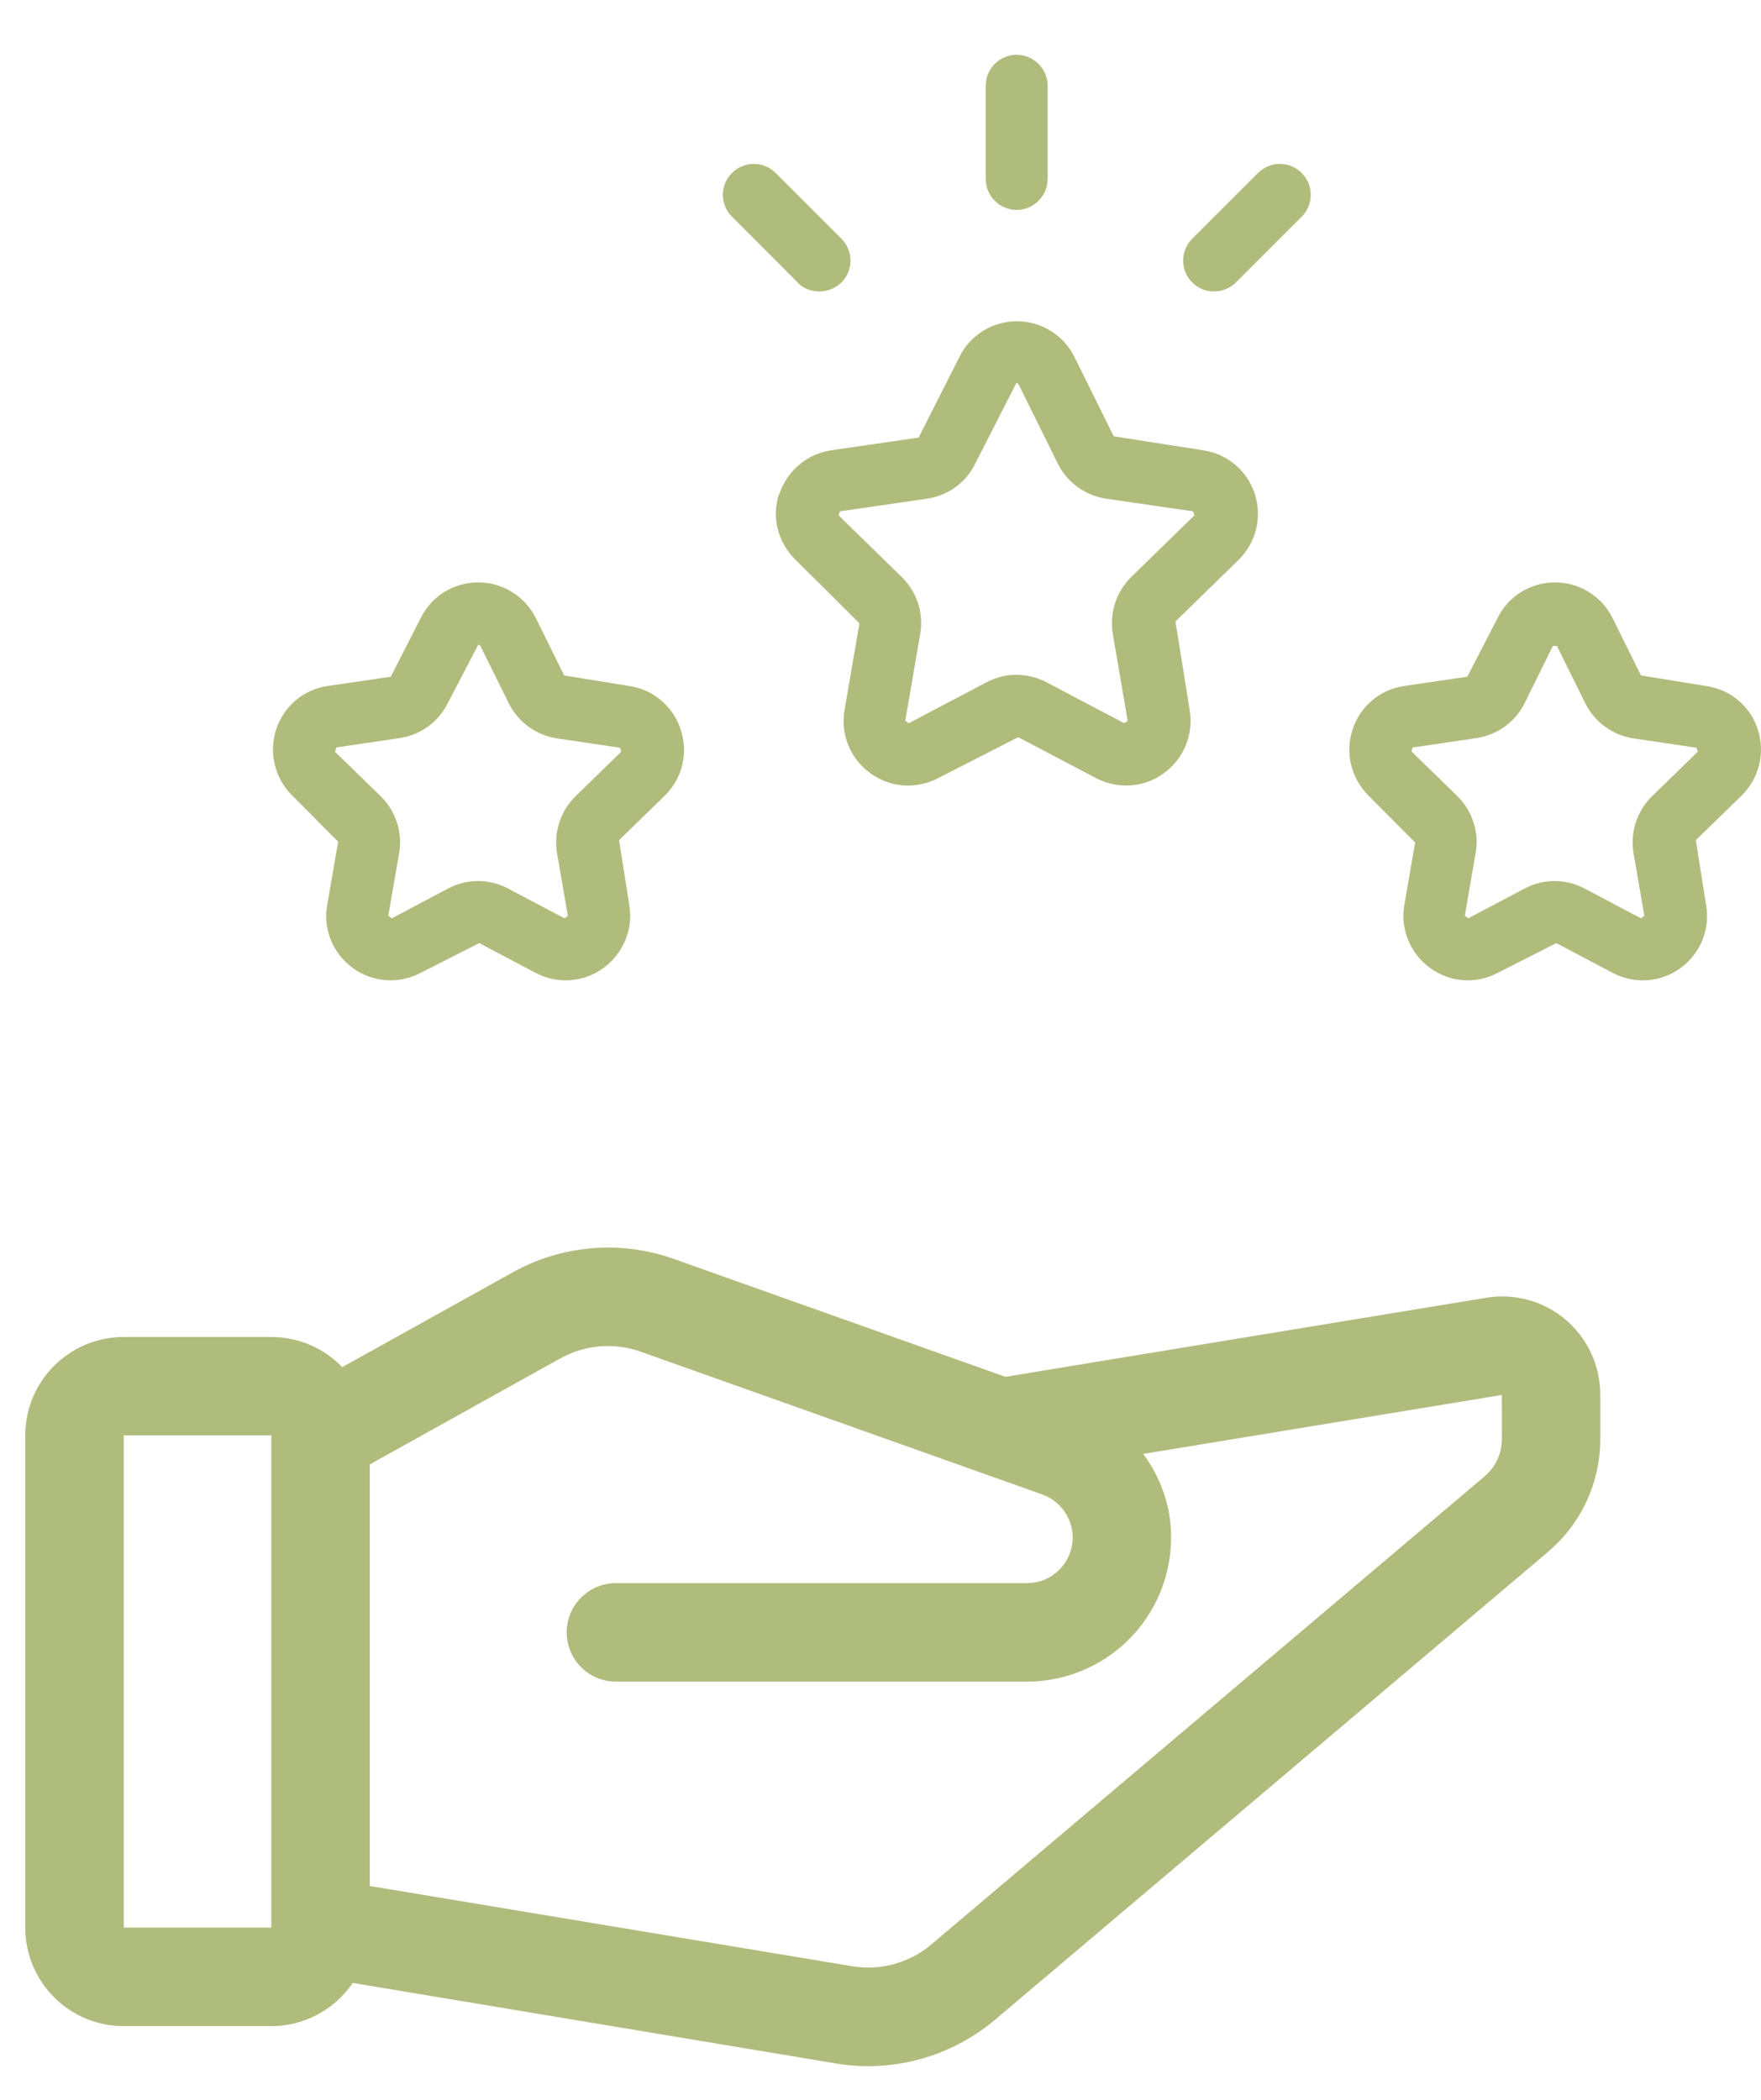 <svg width="26" height="31" viewBox="0 0 26 31" fill="none" xmlns="http://www.w3.org/2000/svg">
<path d="M11.503 7.288C11.388 7.636 11.484 8.007 11.745 8.264L12.689 9.202L12.469 10.485C12.409 10.842 12.551 11.199 12.849 11.414C13.142 11.629 13.527 11.657 13.852 11.487L15.033 10.883L16.182 11.487C16.324 11.561 16.476 11.597 16.627 11.597C16.823 11.597 17.016 11.538 17.185 11.414C17.478 11.199 17.625 10.842 17.565 10.485L17.355 9.175L18.284 8.268C18.545 8.012 18.637 7.641 18.527 7.293C18.412 6.945 18.119 6.698 17.758 6.647L16.443 6.441L15.866 5.274C15.706 4.949 15.377 4.743 15.015 4.743C14.653 4.743 14.323 4.944 14.163 5.274L13.563 6.46L12.277 6.647C11.915 6.698 11.622 6.95 11.507 7.293L11.503 7.288ZM12.4 7.549L13.687 7.362C13.998 7.316 14.264 7.124 14.401 6.84L15.006 5.654C15.006 5.654 15.033 5.663 15.038 5.672L15.615 6.84C15.752 7.119 16.022 7.316 16.329 7.362L17.616 7.549L17.634 7.609L16.704 8.516C16.48 8.735 16.379 9.047 16.43 9.358L16.649 10.64L16.599 10.677L15.45 10.072C15.17 9.926 14.841 9.926 14.566 10.072L13.417 10.677L13.366 10.64L13.586 9.358C13.641 9.051 13.536 8.735 13.311 8.516L12.382 7.609L12.4 7.549Z" fill="#B0BC7C"/>
<path d="M4.991 12.435L4.831 13.36C4.767 13.717 4.914 14.074 5.207 14.29C5.371 14.409 5.568 14.473 5.765 14.473C5.916 14.473 6.067 14.436 6.209 14.363L7.075 13.923L7.908 14.363C8.233 14.532 8.613 14.505 8.911 14.29C9.204 14.074 9.351 13.717 9.291 13.36L9.14 12.403L9.813 11.748C10.074 11.492 10.166 11.121 10.051 10.773C9.937 10.425 9.644 10.178 9.287 10.127L8.33 9.972L7.913 9.129C7.753 8.804 7.423 8.598 7.061 8.598C6.699 8.598 6.37 8.799 6.209 9.129L5.77 9.99L4.84 10.127C4.479 10.178 4.186 10.43 4.076 10.773C3.966 11.116 4.057 11.492 4.318 11.748L5.001 12.435H4.991ZM4.969 11.034L5.898 10.897C6.209 10.851 6.475 10.658 6.612 10.379L7.061 9.518C7.061 9.518 7.089 9.527 7.093 9.537L7.51 10.379C7.647 10.659 7.917 10.855 8.224 10.901L9.154 11.039L9.172 11.098L8.499 11.753C8.275 11.973 8.174 12.284 8.224 12.595L8.384 13.52L8.334 13.557L7.501 13.117C7.363 13.044 7.212 13.007 7.057 13.007C6.901 13.007 6.754 13.044 6.617 13.117L5.784 13.557L5.733 13.52L5.893 12.595C5.948 12.289 5.843 11.973 5.619 11.753L4.946 11.098L4.964 11.039L4.969 11.034Z" fill="#B0BC7C"/>
<path d="M20.894 12.435L20.734 13.36C20.674 13.717 20.817 14.074 21.114 14.29C21.407 14.505 21.792 14.532 22.112 14.363L22.978 13.923L23.811 14.363C23.953 14.436 24.104 14.473 24.255 14.473C24.452 14.473 24.645 14.413 24.814 14.29C25.107 14.074 25.253 13.717 25.189 13.36L25.038 12.403L25.711 11.748C25.972 11.492 26.064 11.121 25.954 10.773C25.844 10.425 25.547 10.178 25.185 10.127L24.228 9.972L23.811 9.129C23.651 8.804 23.321 8.598 22.959 8.598C22.598 8.598 22.268 8.799 22.108 9.129L21.664 9.99L20.734 10.127C20.372 10.178 20.079 10.43 19.969 10.773C19.855 11.121 19.951 11.492 20.207 11.748L20.89 12.435H20.894ZM20.867 11.034L21.796 10.897C22.108 10.851 22.373 10.658 22.511 10.379L22.927 9.537H22.987L23.404 10.379C23.541 10.659 23.811 10.855 24.118 10.901L25.047 11.039L25.066 11.098L24.393 11.753C24.168 11.973 24.067 12.284 24.118 12.595L24.278 13.52L24.228 13.557L23.394 13.117C23.257 13.044 23.106 13.007 22.95 13.007C22.795 13.007 22.648 13.044 22.511 13.117L21.677 13.557L21.627 13.52L21.787 12.591C21.842 12.284 21.737 11.968 21.512 11.748L20.839 11.093L20.858 11.034L20.867 11.034Z" fill="#B0BC7C"/>
<path d="M15.01 3.099C15.262 3.099 15.468 2.893 15.468 2.641V1.267C15.468 1.015 15.262 0.809 15.01 0.809C14.758 0.809 14.553 1.015 14.553 1.267V2.641C14.553 2.893 14.758 3.099 15.01 3.099Z" fill="#B0BC7C"/>
<path d="M11.773 4.17C11.864 4.262 11.979 4.303 12.098 4.303C12.217 4.303 12.332 4.257 12.423 4.17C12.602 3.992 12.602 3.703 12.423 3.524L11.452 2.554C11.274 2.375 10.985 2.375 10.807 2.554C10.628 2.732 10.628 3.021 10.807 3.199L11.777 4.17H11.773Z" fill="#B0BC7C"/>
<path d="M17.923 4.303C18.042 4.303 18.156 4.257 18.248 4.17L19.219 3.199C19.397 3.021 19.397 2.732 19.219 2.554C19.04 2.375 18.752 2.375 18.573 2.554L17.602 3.524C17.424 3.703 17.424 3.992 17.602 4.17C17.694 4.262 17.808 4.303 17.927 4.303H17.923Z" fill="#B0BC7C"/>
<path d="M23.119 19.485C22.794 19.208 22.363 19.088 21.942 19.159L14.844 20.326L9.953 18.587C9.166 18.306 8.295 18.378 7.566 18.786L5.053 20.183C4.779 19.899 4.401 19.738 4.006 19.738H1.827C1.024 19.738 0.373 20.388 0.373 21.191V28.458C0.373 28.844 0.526 29.214 0.799 29.486C1.071 29.759 1.441 29.912 1.827 29.912H4.006C4.487 29.912 4.938 29.672 5.208 29.274L12.337 30.462L12.339 30.463C13.18 30.604 14.042 30.367 14.694 29.815L22.855 22.911V22.91C23.346 22.495 23.628 21.886 23.627 21.244V20.594C23.628 20.167 23.442 19.762 23.119 19.485ZM1.827 28.458V21.191H4.006V28.458H1.827ZM22.175 21.244H22.174C22.175 21.457 22.08 21.661 21.916 21.798L13.755 28.702V28.703C13.43 28.979 12.998 29.098 12.577 29.027L5.46 27.843V21.619L8.269 20.056C8.634 19.852 9.069 19.816 9.462 19.956L15.389 22.063L15.39 22.064C15.622 22.147 15.791 22.352 15.83 22.596C15.867 22.841 15.767 23.087 15.569 23.236C15.453 23.325 15.31 23.372 15.164 23.372H9.094C8.692 23.372 8.367 23.697 8.367 24.099C8.367 24.5 8.692 24.826 9.094 24.826H15.164C15.785 24.825 16.374 24.554 16.778 24.083C17.182 23.612 17.36 22.988 17.266 22.374C17.211 22.044 17.078 21.732 16.879 21.464L22.174 20.594L22.175 21.244Z" fill="#B0BC7C"/>
</svg>
